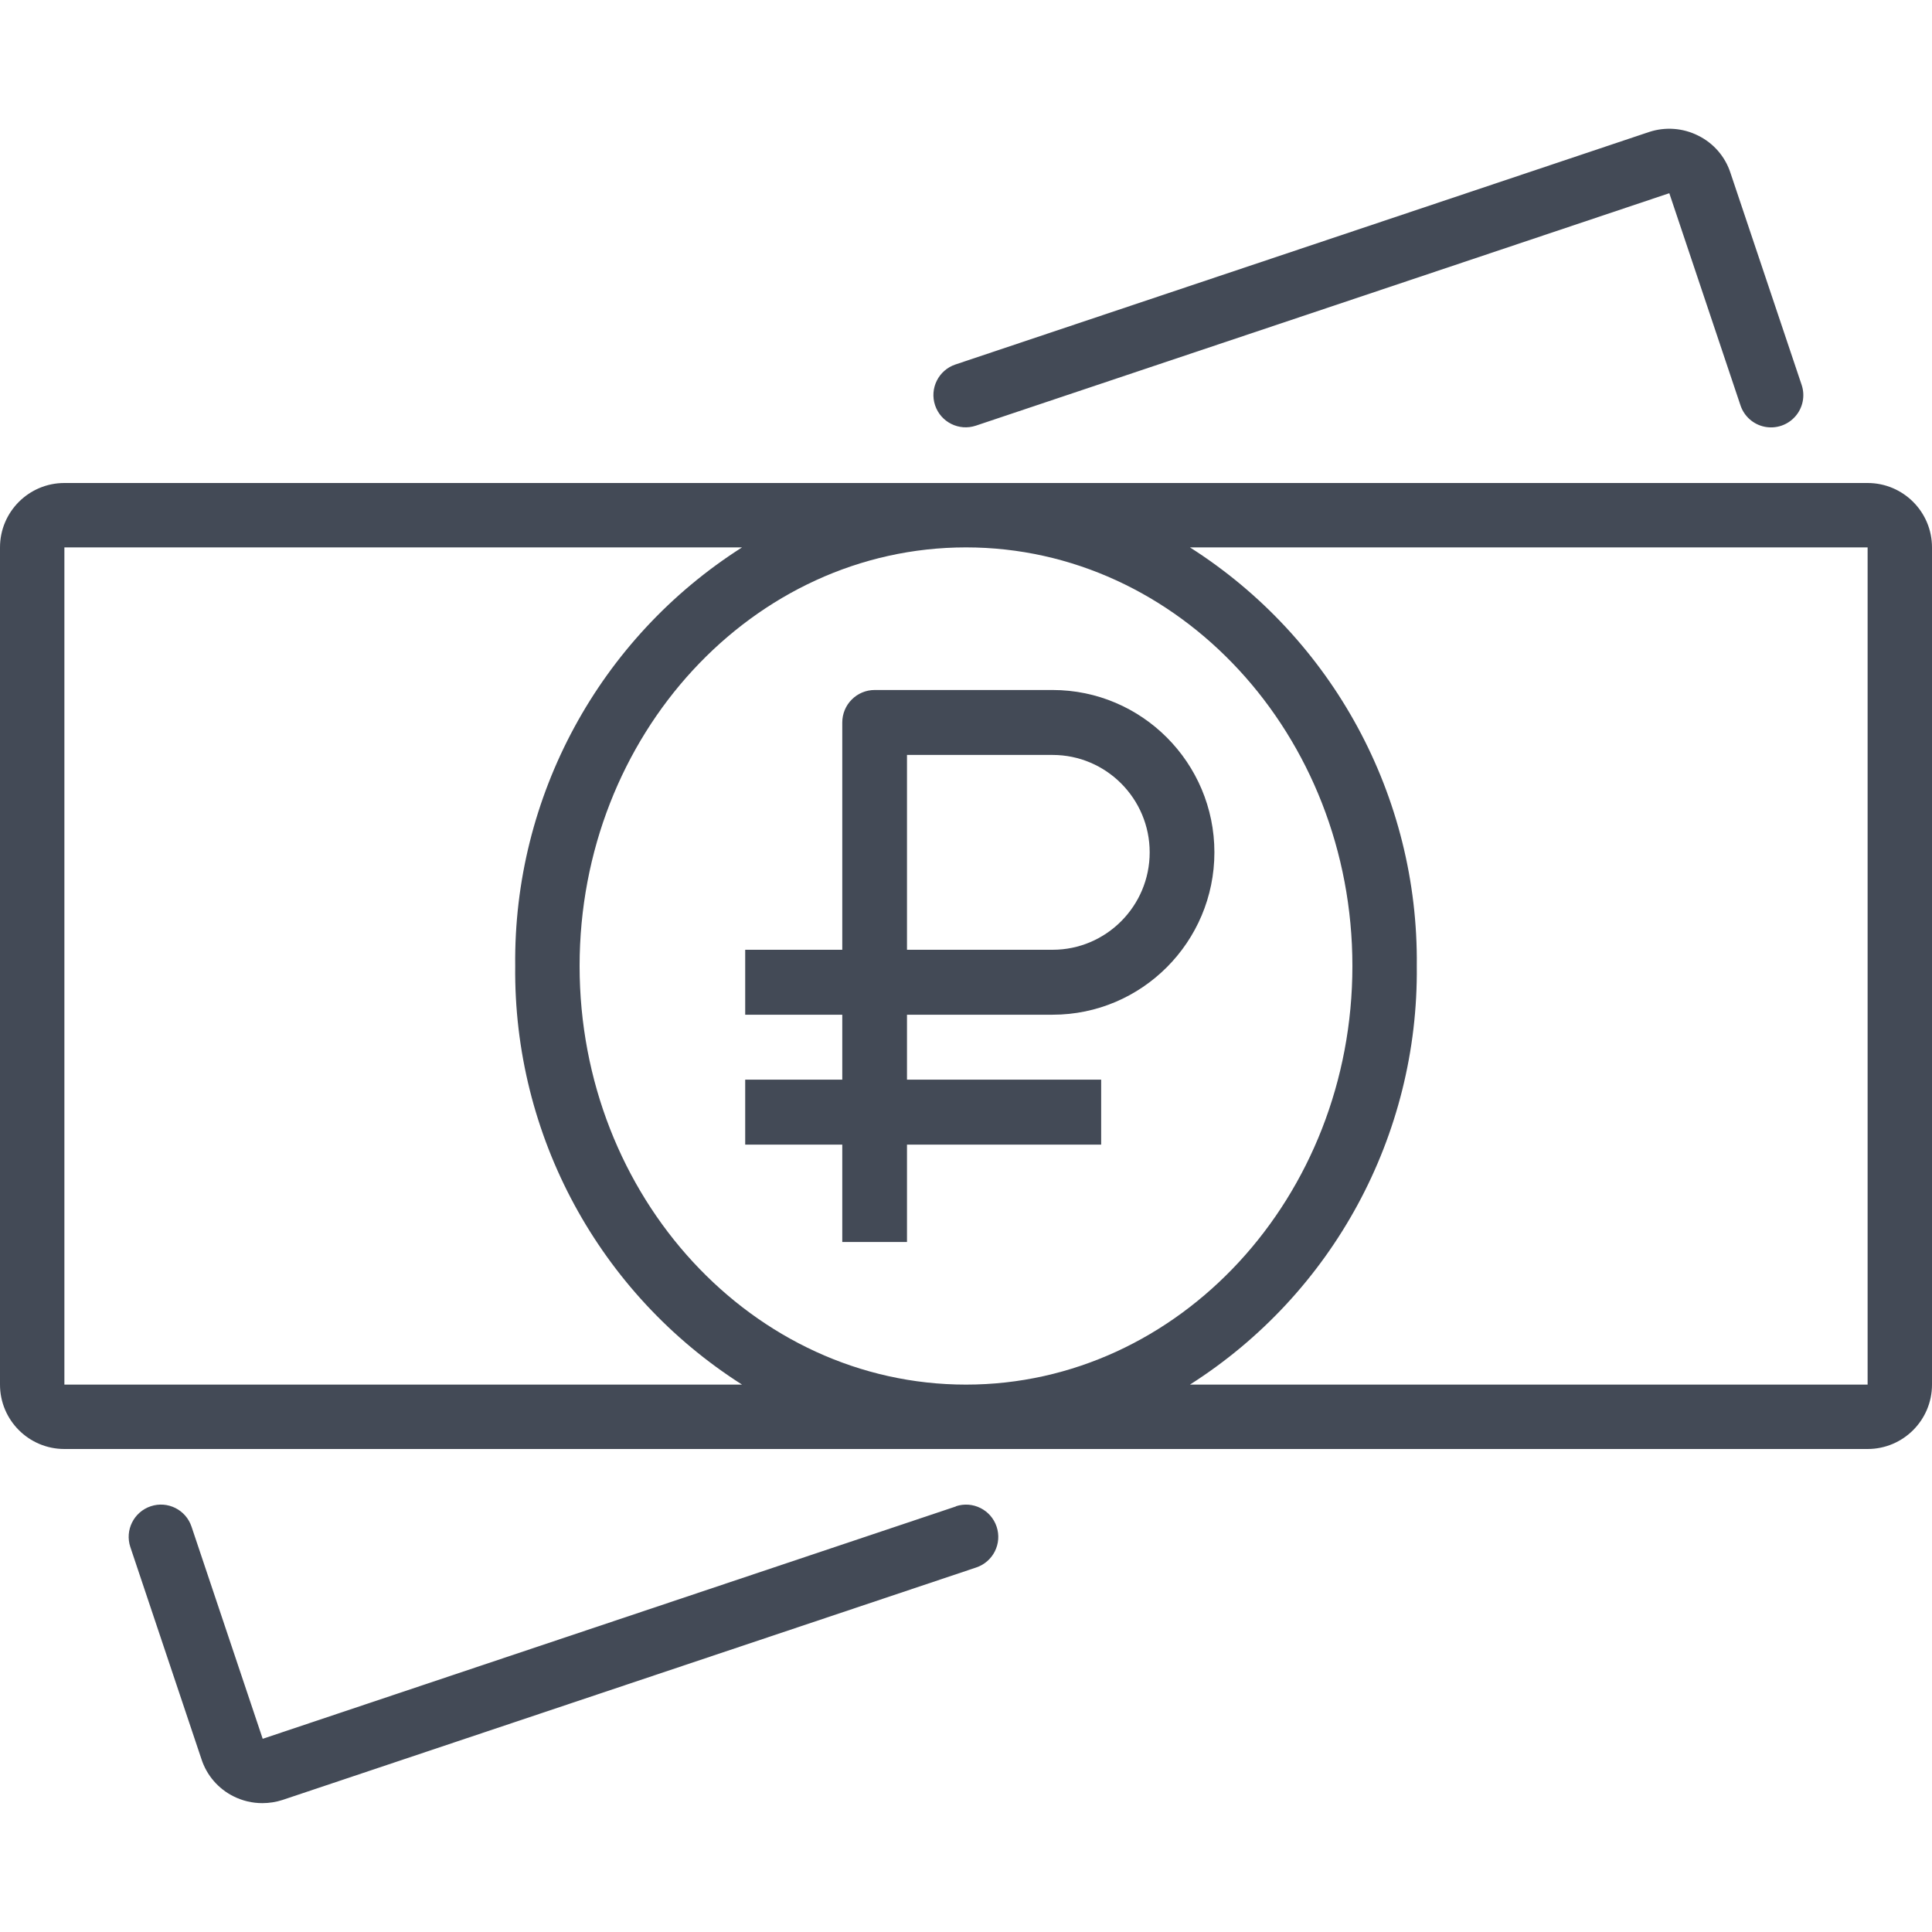 <?xml version="1.0" encoding="UTF-8"?> <svg xmlns="http://www.w3.org/2000/svg" width="70" height="70" viewBox="0 0 70 70" fill="none"> <g clip-path="url(#clip0)"> <path d="M67.667 17.5H19.833C19.189 17.5 18.667 18.022 18.667 18.667C18.667 19.311 19.189 19.833 19.833 19.833H26.886C21.708 23.128 18.6 28.863 18.667 35C18.6 41.136 21.708 46.872 26.886 50.167H2.333V19.833H34C34.644 19.833 35.167 19.311 35.167 18.667C35.167 18.022 34.644 17.5 34 17.5H2.333C1.045 17.5 0 18.545 0 19.833V50.167C0 51.455 1.045 52.5 2.333 52.5H67.667C68.955 52.5 70 51.455 70 50.167V19.833C70 18.545 68.955 17.5 67.667 17.5ZM21 35C21 26.637 27.28 19.833 35 19.833C42.72 19.833 49 26.637 49 35C49 43.363 42.72 50.167 35 50.167C27.28 50.167 21 43.363 21 35ZM67.667 50.167H43.114C48.292 46.872 51.4 41.136 51.333 35C51.4 28.863 48.292 23.128 43.114 19.833H67.667V50.167Z" fill="#434A56"></path> <path d="M61.525 4.912C60.973 4.635 60.334 4.589 59.747 4.783L34.617 13.206C34.005 13.411 33.675 14.073 33.88 14.685C34.085 15.297 34.747 15.627 35.359 15.422L60.482 7L63.061 14.687C63.193 15.083 63.527 15.379 63.936 15.462C64.345 15.545 64.767 15.404 65.044 15.091C65.321 14.779 65.41 14.342 65.277 13.946L62.698 6.264C62.506 5.673 62.083 5.186 61.525 4.912V4.912Z" fill="#434A56"></path> <path d="M34.641 54.579L9.518 63L6.939 55.313C6.735 54.701 6.073 54.37 5.461 54.575C4.848 54.78 4.518 55.442 4.723 56.054L7.298 63.734C7.488 64.323 7.909 64.811 8.464 65.086C8.787 65.247 9.143 65.331 9.504 65.331C9.754 65.331 10.004 65.292 10.242 65.214L35.372 56.792C35.984 56.587 36.314 55.925 36.109 55.313C35.905 54.701 35.242 54.371 34.63 54.576L34.641 54.579Z" fill="#434A56"></path> <path d="M30.517 45H32.862V41.471H39.897V39.118H32.862V36.765H38.138C41.37 36.765 44 34.126 44 30.882C44 27.639 41.37 25 38.138 25H31.69C31.379 25 31.081 25.124 30.861 25.345C30.641 25.565 30.517 25.864 30.517 26.177V34.412H27V36.765H30.517V39.118H27V41.471H30.517V45ZM32.862 27.353H38.138C40.077 27.353 41.655 28.936 41.655 30.882C41.655 32.828 40.077 34.412 38.138 34.412H32.862V27.353Z" fill="#434A56"></path> </g> <defs> <clipPath id="clip0"> <rect width="70" height="70" fill="white"></rect> </clipPath> </defs> </svg> 